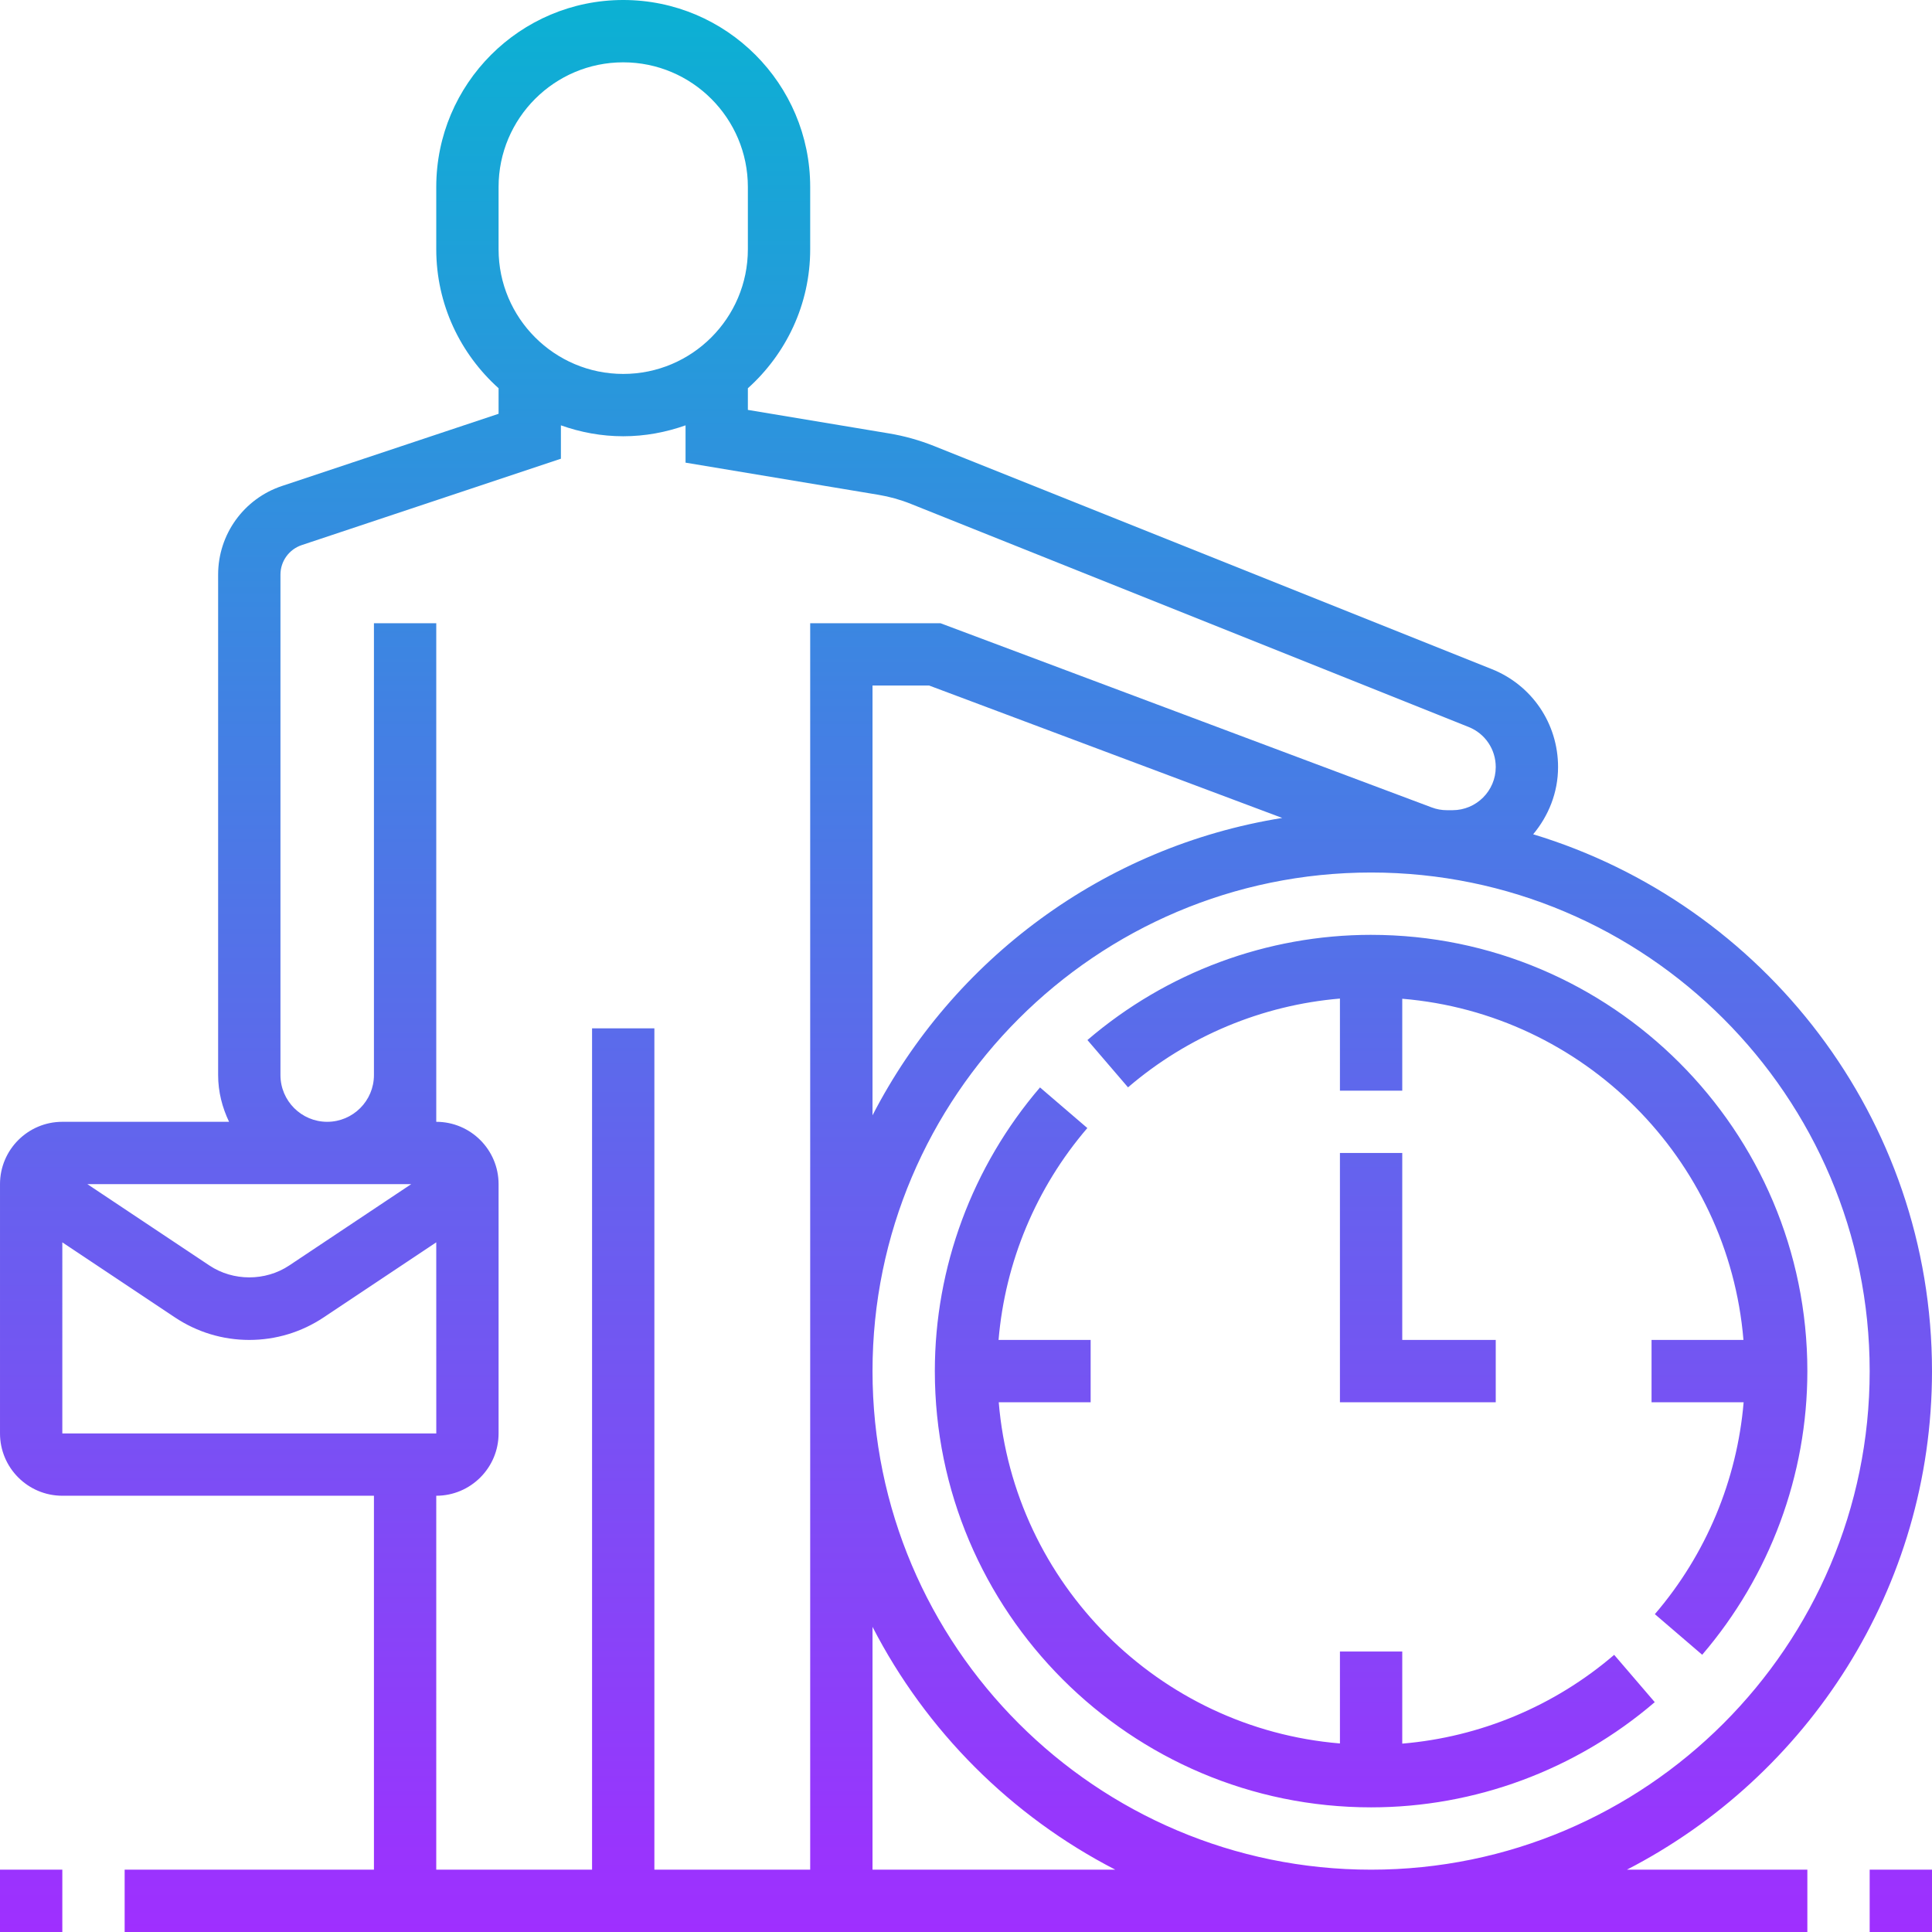 <?xml version="1.0" encoding="UTF-8"?> <svg xmlns="http://www.w3.org/2000/svg" xmlns:xlink="http://www.w3.org/1999/xlink" height="496pt" viewBox="0 0 496 496" width="496pt"> <linearGradient id="a" gradientUnits="userSpaceOnUse" x1="248" x2="248" y1="496" y2="0"> <stop offset="0" stop-color="#9f2fff"></stop> <stop offset="1" stop-color="#0bb1d3"></stop> </linearGradient> <path d="m480 480h16v16h-16zm-464 0h-16v16h16zm480-128c0 55.734-31.895 104.07-78.328 128h46.328v16h-432v-16h64v-96h-80c-8.824 0-16-7.176-16-16v-64c0-8.824 7.176-16 16-16h42.809c-1.746-3.648-2.809-7.688-2.809-12v-128.473c0-10.344 6.594-19.496 16.406-22.766l55.594-18.531v-6.559c-9.793-8.793-16-21.504-16-35.68v-15.992c0-26.473 21.527-48 48-48s48 21.527 48 48v16c0 14.168-6.207 26.879-16 35.68v5.551l36.199 6.035c3.93.645 7.832 1.742 11.594 3.238l143.184 57.273c10.344 4.133 17.023 14.008 17.023 25.145 0 6.59-2.465 12.559-6.391 17.262 59.168 17.906 102.391 72.887 102.391 137.816zm-368-288c0 17.648 14.352 32 32 32s32-14.352 32-32v-16c0-17.648-14.352-32-32-32s-32 14.352-32 32zm-105.574 240 31.359 20.902c6.078 4.051 14.352 4.051 20.438 0l31.352-20.902zm-6.426 64h96.008l-.008-49.055-28.91 19.27c-5.676 3.785-12.273 5.785-19.09 5.785s-13.414-2-19.09-5.785l-28.91-19.27zm96 112h40v-216h16v216h40v-320h33.449l126.117 47.289c1.258.48 2.562.711 3.891.711h1.453c6.113 0 11.09-4.969 11.09-11.078 0-4.555-2.734-8.602-6.969-10.289l-143.191-57.273c-2.68-1.078-5.465-1.848-8.266-2.32l-49.574-8.262v-9.578c-5.016 1.777-10.383 2.801-16 2.801s-10.984-1.023-16-2.801v8.57l-66.527 22.168c-3.273 1.094-5.473 4.152-5.473 7.59v128.473c0 6.617 5.383 12 12 12s12-5.383 12-12v-116h16v128c8.824 0 16 7.176 16 16v64c0 8.824-7.176 16-16 16zm126.551-304h-14.551v110.336c20.586-39.953 59.273-68.984 105.184-76.344zm47.777 304c-26.719-13.77-48.566-35.609-62.328-62.336v62.336zm193.672-128c0-70.574-57.426-128-128-128s-128 57.426-128 128 57.426 128 128 128 128-57.426 128-128zm-136-56v64h40v-16h-24v-48zm8-56c-26.664 0-52.52 9.594-72.824 27.008l10.418 12.145c15.367-13.176 34.43-21.105 54.406-22.793v23.641h16v-23.594c46.551 3.867 83.727 41.043 87.594 87.594h-23.594v16h23.641c-1.688 19.969-9.609 39.039-22.793 54.398l12.152 10.426c17.406-20.312 27-46.168 27-72.824 0-61.762-50.238-112-112-112zm8 207.641v-23.641h-16v23.594c-46.551-3.867-83.727-41.043-87.594-87.594h23.594v-16h-23.641c1.688-19.969 9.609-39.039 22.793-54.398l-12.152-10.426c-17.406 20.312-27 46.168-27 72.824 0 61.762 50.238 112 112 112 26.664 0 52.52-9.594 72.824-27.008l-10.418-12.145c-15.367 13.184-34.438 21.113-54.406 22.793zm0 0" fill="url(#a)"></path> </svg> 